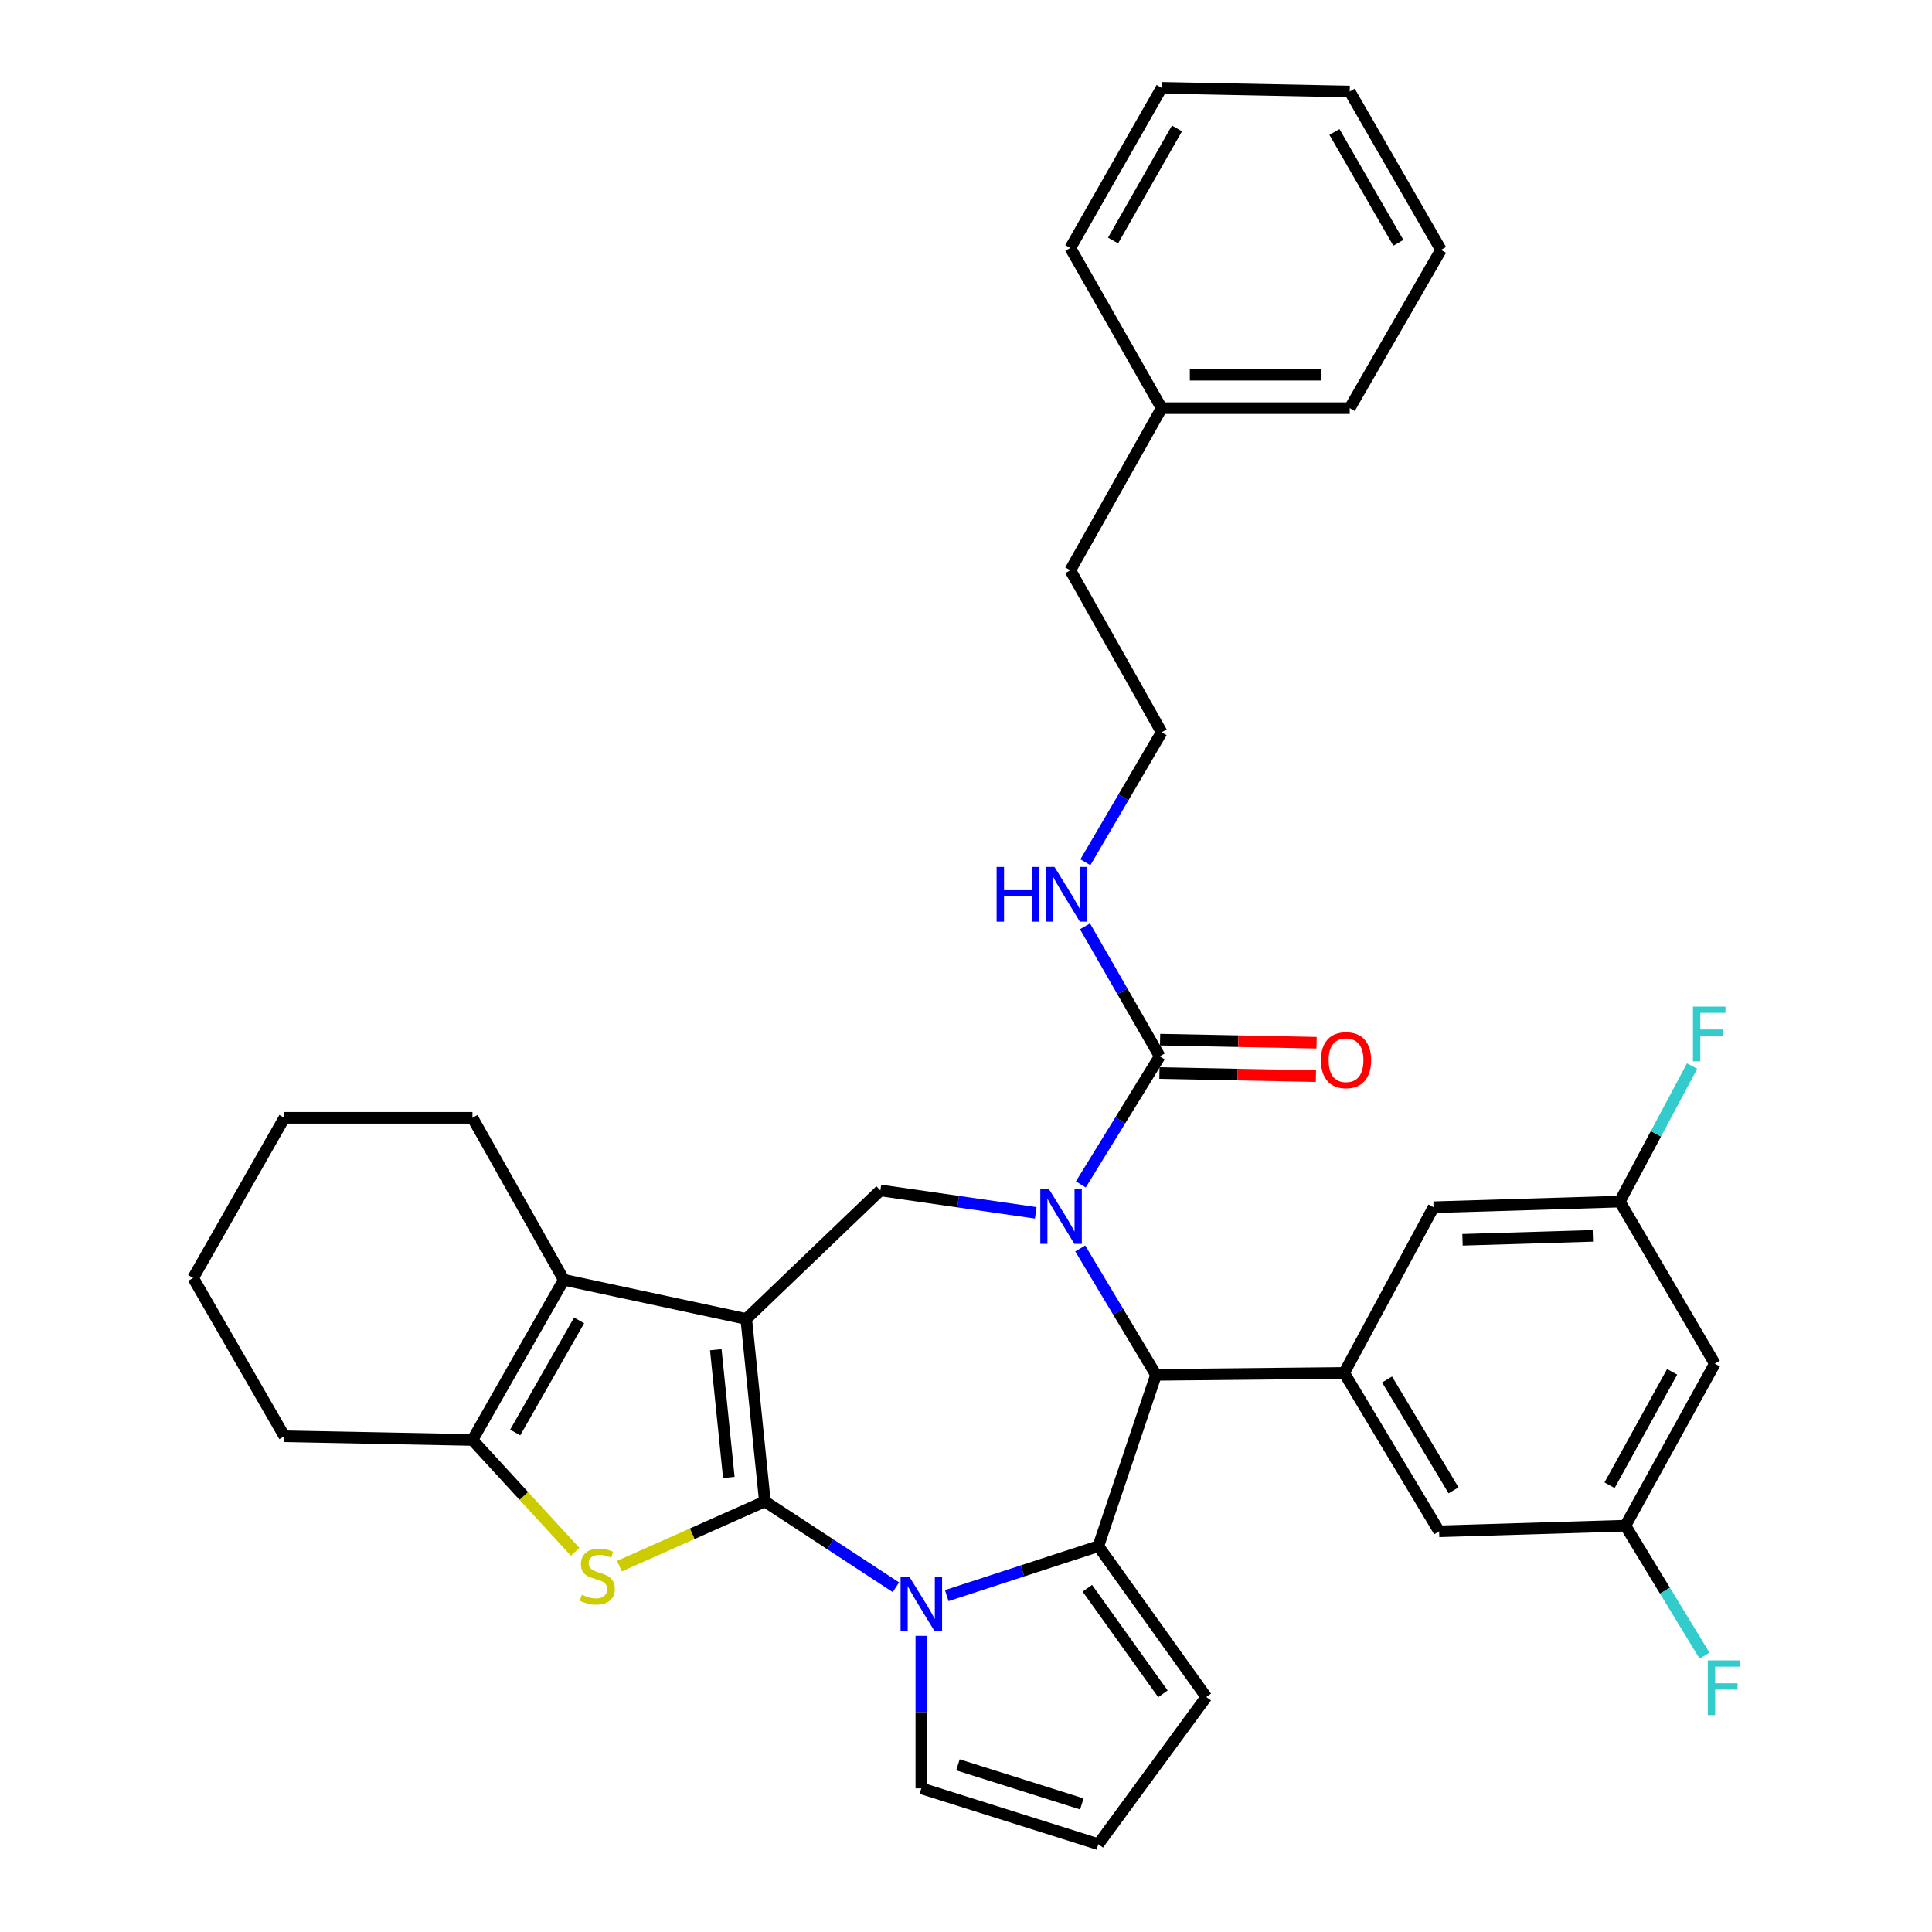 <?xml version='1.0' encoding='iso-8859-1'?>
<svg version='1.1' baseProfile='full'
              xmlns='http://www.w3.org/2000/svg'
                      xmlns:rdkit='http://www.rdkit.org/xml'
                      xmlns:xlink='http://www.w3.org/1999/xlink'
                  xml:space='preserve'
width='1000px' height='1000px' viewBox='0 0 1000 1000'>
<!-- END OF HEADER -->
<rect style='opacity:1.0;fill:#FFFFFF;stroke:none' width='1000' height='1000' x='0' y='0'> </rect>
<path class='bond-0' d='M 395.899,777.145 L 386.257,682.687' style='fill:none;fill-rule:evenodd;stroke:#000000;stroke-width:6px;stroke-linecap:butt;stroke-linejoin:miter;stroke-opacity:1' />
<path class='bond-0' d='M 377.238,764.734 L 370.489,698.613' style='fill:none;fill-rule:evenodd;stroke:#000000;stroke-width:6px;stroke-linecap:butt;stroke-linejoin:miter;stroke-opacity:1' />
<path class='bond-1' d='M 395.899,777.145 L 429.809,799.35' style='fill:none;fill-rule:evenodd;stroke:#000000;stroke-width:6px;stroke-linecap:butt;stroke-linejoin:miter;stroke-opacity:1' />
<path class='bond-1' d='M 429.809,799.35 L 463.719,821.554' style='fill:none;fill-rule:evenodd;stroke:#0000FF;stroke-width:6px;stroke-linecap:butt;stroke-linejoin:miter;stroke-opacity:1' />
<path class='bond-4' d='M 395.899,777.145 L 358.256,793.883' style='fill:none;fill-rule:evenodd;stroke:#000000;stroke-width:6px;stroke-linecap:butt;stroke-linejoin:miter;stroke-opacity:1' />
<path class='bond-4' d='M 358.256,793.883 L 320.613,810.621' style='fill:none;fill-rule:evenodd;stroke:#CCCC00;stroke-width:6px;stroke-linecap:butt;stroke-linejoin:miter;stroke-opacity:1' />
<path class='bond-6' d='M 386.257,682.687 L 291.808,662.432' style='fill:none;fill-rule:evenodd;stroke:#000000;stroke-width:6px;stroke-linecap:butt;stroke-linejoin:miter;stroke-opacity:1' />
<path class='bond-7' d='M 386.257,682.687 L 455.673,616.155' style='fill:none;fill-rule:evenodd;stroke:#000000;stroke-width:6px;stroke-linecap:butt;stroke-linejoin:miter;stroke-opacity:1' />
<path class='bond-3' d='M 490.028,825.883 L 529.26,813.088' style='fill:none;fill-rule:evenodd;stroke:#0000FF;stroke-width:6px;stroke-linecap:butt;stroke-linejoin:miter;stroke-opacity:1' />
<path class='bond-3' d='M 529.26,813.088 L 568.492,800.294' style='fill:none;fill-rule:evenodd;stroke:#000000;stroke-width:6px;stroke-linecap:butt;stroke-linejoin:miter;stroke-opacity:1' />
<path class='bond-11' d='M 476.879,846.718 L 476.879,886.178' style='fill:none;fill-rule:evenodd;stroke:#0000FF;stroke-width:6px;stroke-linecap:butt;stroke-linejoin:miter;stroke-opacity:1' />
<path class='bond-11' d='M 476.879,886.178 L 476.879,925.639' style='fill:none;fill-rule:evenodd;stroke:#000000;stroke-width:6px;stroke-linecap:butt;stroke-linejoin:miter;stroke-opacity:1' />
<path class='bond-2' d='M 536.096,627.753 L 495.884,621.954' style='fill:none;fill-rule:evenodd;stroke:#0000FF;stroke-width:6px;stroke-linecap:butt;stroke-linejoin:miter;stroke-opacity:1' />
<path class='bond-2' d='M 495.884,621.954 L 455.673,616.155' style='fill:none;fill-rule:evenodd;stroke:#000000;stroke-width:6px;stroke-linecap:butt;stroke-linejoin:miter;stroke-opacity:1' />
<path class='bond-9' d='M 559.426,613.048 L 579.854,579.903' style='fill:none;fill-rule:evenodd;stroke:#0000FF;stroke-width:6px;stroke-linecap:butt;stroke-linejoin:miter;stroke-opacity:1' />
<path class='bond-9' d='M 579.854,579.903 L 600.283,546.758' style='fill:none;fill-rule:evenodd;stroke:#000000;stroke-width:6px;stroke-linecap:butt;stroke-linejoin:miter;stroke-opacity:1' />
<path class='bond-37' d='M 559.121,646.192 L 578.736,678.907' style='fill:none;fill-rule:evenodd;stroke:#0000FF;stroke-width:6px;stroke-linecap:butt;stroke-linejoin:miter;stroke-opacity:1' />
<path class='bond-37' d='M 578.736,678.907 L 598.35,711.623' style='fill:none;fill-rule:evenodd;stroke:#000000;stroke-width:6px;stroke-linecap:butt;stroke-linejoin:miter;stroke-opacity:1' />
<path class='bond-5' d='M 568.492,800.294 L 598.35,711.623' style='fill:none;fill-rule:evenodd;stroke:#000000;stroke-width:6px;stroke-linecap:butt;stroke-linejoin:miter;stroke-opacity:1' />
<path class='bond-12' d='M 568.492,800.294 L 624.383,878.362' style='fill:none;fill-rule:evenodd;stroke:#000000;stroke-width:6px;stroke-linecap:butt;stroke-linejoin:miter;stroke-opacity:1' />
<path class='bond-12' d='M 562.806,822.077 L 601.929,876.724' style='fill:none;fill-rule:evenodd;stroke:#000000;stroke-width:6px;stroke-linecap:butt;stroke-linejoin:miter;stroke-opacity:1' />
<path class='bond-8' d='M 297.691,803.221 L 271.116,774.273' style='fill:none;fill-rule:evenodd;stroke:#CCCC00;stroke-width:6px;stroke-linecap:butt;stroke-linejoin:miter;stroke-opacity:1' />
<path class='bond-8' d='M 271.116,774.273 L 244.54,745.326' style='fill:none;fill-rule:evenodd;stroke:#000000;stroke-width:6px;stroke-linecap:butt;stroke-linejoin:miter;stroke-opacity:1' />
<path class='bond-10' d='M 598.35,711.623 L 695.731,710.623' style='fill:none;fill-rule:evenodd;stroke:#000000;stroke-width:6px;stroke-linecap:butt;stroke-linejoin:miter;stroke-opacity:1' />
<path class='bond-23' d='M 291.808,662.432 L 244.54,578.577' style='fill:none;fill-rule:evenodd;stroke:#000000;stroke-width:6px;stroke-linecap:butt;stroke-linejoin:miter;stroke-opacity:1' />
<path class='bond-35' d='M 291.808,662.432 L 244.54,745.326' style='fill:none;fill-rule:evenodd;stroke:#000000;stroke-width:6px;stroke-linecap:butt;stroke-linejoin:miter;stroke-opacity:1' />
<path class='bond-35' d='M 299.749,683.438 L 266.662,741.463' style='fill:none;fill-rule:evenodd;stroke:#000000;stroke-width:6px;stroke-linecap:butt;stroke-linejoin:miter;stroke-opacity:1' />
<path class='bond-24' d='M 244.54,745.326 L 147.198,743.413' style='fill:none;fill-rule:evenodd;stroke:#000000;stroke-width:6px;stroke-linecap:butt;stroke-linejoin:miter;stroke-opacity:1' />
<path class='bond-16' d='M 600.112,555.408 L 640.616,556.208' style='fill:none;fill-rule:evenodd;stroke:#000000;stroke-width:6px;stroke-linecap:butt;stroke-linejoin:miter;stroke-opacity:1' />
<path class='bond-16' d='M 640.616,556.208 L 681.12,557.007' style='fill:none;fill-rule:evenodd;stroke:#FF0000;stroke-width:6px;stroke-linecap:butt;stroke-linejoin:miter;stroke-opacity:1' />
<path class='bond-16' d='M 600.453,538.108 L 640.957,538.908' style='fill:none;fill-rule:evenodd;stroke:#000000;stroke-width:6px;stroke-linecap:butt;stroke-linejoin:miter;stroke-opacity:1' />
<path class='bond-16' d='M 640.957,538.908 L 681.462,539.707' style='fill:none;fill-rule:evenodd;stroke:#FF0000;stroke-width:6px;stroke-linecap:butt;stroke-linejoin:miter;stroke-opacity:1' />
<path class='bond-20' d='M 600.283,546.758 L 580.939,513.115' style='fill:none;fill-rule:evenodd;stroke:#000000;stroke-width:6px;stroke-linecap:butt;stroke-linejoin:miter;stroke-opacity:1' />
<path class='bond-20' d='M 580.939,513.115 L 561.595,479.472' style='fill:none;fill-rule:evenodd;stroke:#0000FF;stroke-width:6px;stroke-linecap:butt;stroke-linejoin:miter;stroke-opacity:1' />
<path class='bond-13' d='M 695.731,710.623 L 744.892,792.603' style='fill:none;fill-rule:evenodd;stroke:#000000;stroke-width:6px;stroke-linecap:butt;stroke-linejoin:miter;stroke-opacity:1' />
<path class='bond-13' d='M 717.945,714.021 L 752.358,771.407' style='fill:none;fill-rule:evenodd;stroke:#000000;stroke-width:6px;stroke-linecap:butt;stroke-linejoin:miter;stroke-opacity:1' />
<path class='bond-14' d='M 695.731,710.623 L 742.008,624.855' style='fill:none;fill-rule:evenodd;stroke:#000000;stroke-width:6px;stroke-linecap:butt;stroke-linejoin:miter;stroke-opacity:1' />
<path class='bond-15' d='M 476.879,925.639 L 568.492,954.545' style='fill:none;fill-rule:evenodd;stroke:#000000;stroke-width:6px;stroke-linecap:butt;stroke-linejoin:miter;stroke-opacity:1' />
<path class='bond-15' d='M 495.828,913.473 L 559.957,933.708' style='fill:none;fill-rule:evenodd;stroke:#000000;stroke-width:6px;stroke-linecap:butt;stroke-linejoin:miter;stroke-opacity:1' />
<path class='bond-36' d='M 624.383,878.362 L 568.492,954.545' style='fill:none;fill-rule:evenodd;stroke:#000000;stroke-width:6px;stroke-linecap:butt;stroke-linejoin:miter;stroke-opacity:1' />
<path class='bond-18' d='M 744.892,792.603 L 841.312,789.691' style='fill:none;fill-rule:evenodd;stroke:#000000;stroke-width:6px;stroke-linecap:butt;stroke-linejoin:miter;stroke-opacity:1' />
<path class='bond-17' d='M 742.008,624.855 L 838.399,621.942' style='fill:none;fill-rule:evenodd;stroke:#000000;stroke-width:6px;stroke-linecap:butt;stroke-linejoin:miter;stroke-opacity:1' />
<path class='bond-17' d='M 756.99,641.714 L 824.463,639.675' style='fill:none;fill-rule:evenodd;stroke:#000000;stroke-width:6px;stroke-linecap:butt;stroke-linejoin:miter;stroke-opacity:1' />
<path class='bond-19' d='M 838.399,621.942 L 887.589,705.836' style='fill:none;fill-rule:evenodd;stroke:#000000;stroke-width:6px;stroke-linecap:butt;stroke-linejoin:miter;stroke-opacity:1' />
<path class='bond-22' d='M 838.399,621.942 L 857.11,586.867' style='fill:none;fill-rule:evenodd;stroke:#000000;stroke-width:6px;stroke-linecap:butt;stroke-linejoin:miter;stroke-opacity:1' />
<path class='bond-22' d='M 857.11,586.867 L 875.821,551.793' style='fill:none;fill-rule:evenodd;stroke:#33CCCC;stroke-width:6px;stroke-linecap:butt;stroke-linejoin:miter;stroke-opacity:1' />
<path class='bond-21' d='M 841.312,789.691 L 861.787,823.33' style='fill:none;fill-rule:evenodd;stroke:#000000;stroke-width:6px;stroke-linecap:butt;stroke-linejoin:miter;stroke-opacity:1' />
<path class='bond-21' d='M 861.787,823.33 L 882.263,856.969' style='fill:none;fill-rule:evenodd;stroke:#33CCCC;stroke-width:6px;stroke-linecap:butt;stroke-linejoin:miter;stroke-opacity:1' />
<path class='bond-39' d='M 841.312,789.691 L 887.589,705.836' style='fill:none;fill-rule:evenodd;stroke:#000000;stroke-width:6px;stroke-linecap:butt;stroke-linejoin:miter;stroke-opacity:1' />
<path class='bond-39' d='M 833.104,768.752 L 865.498,710.053' style='fill:none;fill-rule:evenodd;stroke:#000000;stroke-width:6px;stroke-linecap:butt;stroke-linejoin:miter;stroke-opacity:1' />
<path class='bond-25' d='M 561.793,446.303 L 581.523,412.661' style='fill:none;fill-rule:evenodd;stroke:#0000FF;stroke-width:6px;stroke-linecap:butt;stroke-linejoin:miter;stroke-opacity:1' />
<path class='bond-25' d='M 581.523,412.661 L 601.253,379.019' style='fill:none;fill-rule:evenodd;stroke:#000000;stroke-width:6px;stroke-linecap:butt;stroke-linejoin:miter;stroke-opacity:1' />
<path class='bond-30' d='M 244.54,578.577 L 147.198,578.577' style='fill:none;fill-rule:evenodd;stroke:#000000;stroke-width:6px;stroke-linecap:butt;stroke-linejoin:miter;stroke-opacity:1' />
<path class='bond-31' d='M 147.198,743.413 L 99.969,661.481' style='fill:none;fill-rule:evenodd;stroke:#000000;stroke-width:6px;stroke-linecap:butt;stroke-linejoin:miter;stroke-opacity:1' />
<path class='bond-27' d='M 601.253,379.019 L 553.995,295.174' style='fill:none;fill-rule:evenodd;stroke:#000000;stroke-width:6px;stroke-linecap:butt;stroke-linejoin:miter;stroke-opacity:1' />
<path class='bond-26' d='M 601.253,211.261 L 553.995,295.174' style='fill:none;fill-rule:evenodd;stroke:#000000;stroke-width:6px;stroke-linecap:butt;stroke-linejoin:miter;stroke-opacity:1' />
<path class='bond-28' d='M 601.253,211.261 L 698.615,211.261' style='fill:none;fill-rule:evenodd;stroke:#000000;stroke-width:6px;stroke-linecap:butt;stroke-linejoin:miter;stroke-opacity:1' />
<path class='bond-28' d='M 615.858,193.958 L 684.011,193.958' style='fill:none;fill-rule:evenodd;stroke:#000000;stroke-width:6px;stroke-linecap:butt;stroke-linejoin:miter;stroke-opacity:1' />
<path class='bond-29' d='M 601.253,211.261 L 553.995,128.348' style='fill:none;fill-rule:evenodd;stroke:#000000;stroke-width:6px;stroke-linecap:butt;stroke-linejoin:miter;stroke-opacity:1' />
<path class='bond-33' d='M 698.615,211.261 L 745.863,129.329' style='fill:none;fill-rule:evenodd;stroke:#000000;stroke-width:6px;stroke-linecap:butt;stroke-linejoin:miter;stroke-opacity:1' />
<path class='bond-32' d='M 553.995,128.348 L 601.253,45.455' style='fill:none;fill-rule:evenodd;stroke:#000000;stroke-width:6px;stroke-linecap:butt;stroke-linejoin:miter;stroke-opacity:1' />
<path class='bond-32' d='M 576.116,124.484 L 609.197,66.459' style='fill:none;fill-rule:evenodd;stroke:#000000;stroke-width:6px;stroke-linecap:butt;stroke-linejoin:miter;stroke-opacity:1' />
<path class='bond-38' d='M 147.198,578.577 L 99.969,661.481' style='fill:none;fill-rule:evenodd;stroke:#000000;stroke-width:6px;stroke-linecap:butt;stroke-linejoin:miter;stroke-opacity:1' />
<path class='bond-34' d='M 601.253,45.455 L 698.615,47.368' style='fill:none;fill-rule:evenodd;stroke:#000000;stroke-width:6px;stroke-linecap:butt;stroke-linejoin:miter;stroke-opacity:1' />
<path class='bond-40' d='M 745.863,129.329 L 698.615,47.368' style='fill:none;fill-rule:evenodd;stroke:#000000;stroke-width:6px;stroke-linecap:butt;stroke-linejoin:miter;stroke-opacity:1' />
<path class='bond-40' d='M 723.785,125.676 L 690.711,68.304' style='fill:none;fill-rule:evenodd;stroke:#000000;stroke-width:6px;stroke-linecap:butt;stroke-linejoin:miter;stroke-opacity:1' />
<path  class='atom-2' d='M 470.619 816.011
L 479.899 831.011
Q 480.819 832.491, 482.299 835.171
Q 483.779 837.851, 483.859 838.011
L 483.859 816.011
L 487.619 816.011
L 487.619 844.331
L 483.739 844.331
L 473.779 827.931
Q 472.619 826.011, 471.379 823.811
Q 470.179 821.611, 469.819 820.931
L 469.819 844.331
L 466.139 844.331
L 466.139 816.011
L 470.619 816.011
' fill='#0000FF'/>
<path  class='atom-3' d='M 542.939 615.482
L 552.219 630.482
Q 553.139 631.962, 554.619 634.642
Q 556.099 637.322, 556.179 637.482
L 556.179 615.482
L 559.939 615.482
L 559.939 643.802
L 556.059 643.802
L 546.099 627.402
Q 544.939 625.482, 543.699 623.282
Q 542.499 621.082, 542.139 620.402
L 542.139 643.802
L 538.459 643.802
L 538.459 615.482
L 542.939 615.482
' fill='#0000FF'/>
<path  class='atom-5' d='M 301.16 825.433
Q 301.48 825.553, 302.8 826.113
Q 304.12 826.673, 305.56 827.033
Q 307.04 827.353, 308.48 827.353
Q 311.16 827.353, 312.72 826.073
Q 314.28 824.753, 314.28 822.473
Q 314.28 820.913, 313.48 819.953
Q 312.72 818.993, 311.52 818.473
Q 310.32 817.953, 308.32 817.353
Q 305.8 816.593, 304.28 815.873
Q 302.8 815.153, 301.72 813.633
Q 300.68 812.113, 300.68 809.553
Q 300.68 805.993, 303.08 803.793
Q 305.52 801.593, 310.32 801.593
Q 313.6 801.593, 317.32 803.153
L 316.4 806.233
Q 313 804.833, 310.44 804.833
Q 307.68 804.833, 306.16 805.993
Q 304.64 807.113, 304.68 809.073
Q 304.68 810.593, 305.44 811.513
Q 306.24 812.433, 307.36 812.953
Q 308.52 813.473, 310.44 814.073
Q 313 814.873, 314.52 815.673
Q 316.04 816.473, 317.12 818.113
Q 318.24 819.713, 318.24 822.473
Q 318.24 826.393, 315.6 828.513
Q 313 830.593, 308.64 830.593
Q 306.12 830.593, 304.2 830.033
Q 302.32 829.513, 300.08 828.593
L 301.16 825.433
' fill='#CCCC00'/>
<path  class='atom-17' d='M 683.702 548.741
Q 683.702 541.941, 687.062 538.141
Q 690.422 534.341, 696.702 534.341
Q 702.982 534.341, 706.342 538.141
Q 709.702 541.941, 709.702 548.741
Q 709.702 555.621, 706.302 559.541
Q 702.902 563.421, 696.702 563.421
Q 690.462 563.421, 687.062 559.541
Q 683.702 555.661, 683.702 548.741
M 696.702 560.221
Q 701.022 560.221, 703.342 557.341
Q 705.702 554.421, 705.702 548.741
Q 705.702 543.181, 703.342 540.381
Q 701.022 537.541, 696.702 537.541
Q 692.382 537.541, 690.022 540.341
Q 687.702 543.141, 687.702 548.741
Q 687.702 554.461, 690.022 557.341
Q 692.382 560.221, 696.702 560.221
' fill='#FF0000'/>
<path  class='atom-21' d='M 515.843 448.733
L 519.683 448.733
L 519.683 460.773
L 534.163 460.773
L 534.163 448.733
L 538.003 448.733
L 538.003 477.053
L 534.163 477.053
L 534.163 463.973
L 519.683 463.973
L 519.683 477.053
L 515.843 477.053
L 515.843 448.733
' fill='#0000FF'/>
<path  class='atom-21' d='M 545.803 448.733
L 555.083 463.733
Q 556.003 465.213, 557.483 467.893
Q 558.963 470.573, 559.043 470.733
L 559.043 448.733
L 562.803 448.733
L 562.803 477.053
L 558.923 477.053
L 548.963 460.653
Q 547.803 458.733, 546.563 456.533
Q 545.363 454.333, 545.003 453.653
L 545.003 477.053
L 541.323 477.053
L 541.323 448.733
L 545.803 448.733
' fill='#0000FF'/>
<path  class='atom-22' d='M 883.956 859.424
L 900.796 859.424
L 900.796 862.664
L 887.756 862.664
L 887.756 871.264
L 899.356 871.264
L 899.356 874.544
L 887.756 874.544
L 887.756 887.744
L 883.956 887.744
L 883.956 859.424
' fill='#33CCCC'/>
<path  class='atom-23' d='M 876.266 521.014
L 893.106 521.014
L 893.106 524.254
L 880.066 524.254
L 880.066 532.854
L 891.666 532.854
L 891.666 536.134
L 880.066 536.134
L 880.066 549.334
L 876.266 549.334
L 876.266 521.014
' fill='#33CCCC'/>
</svg>
